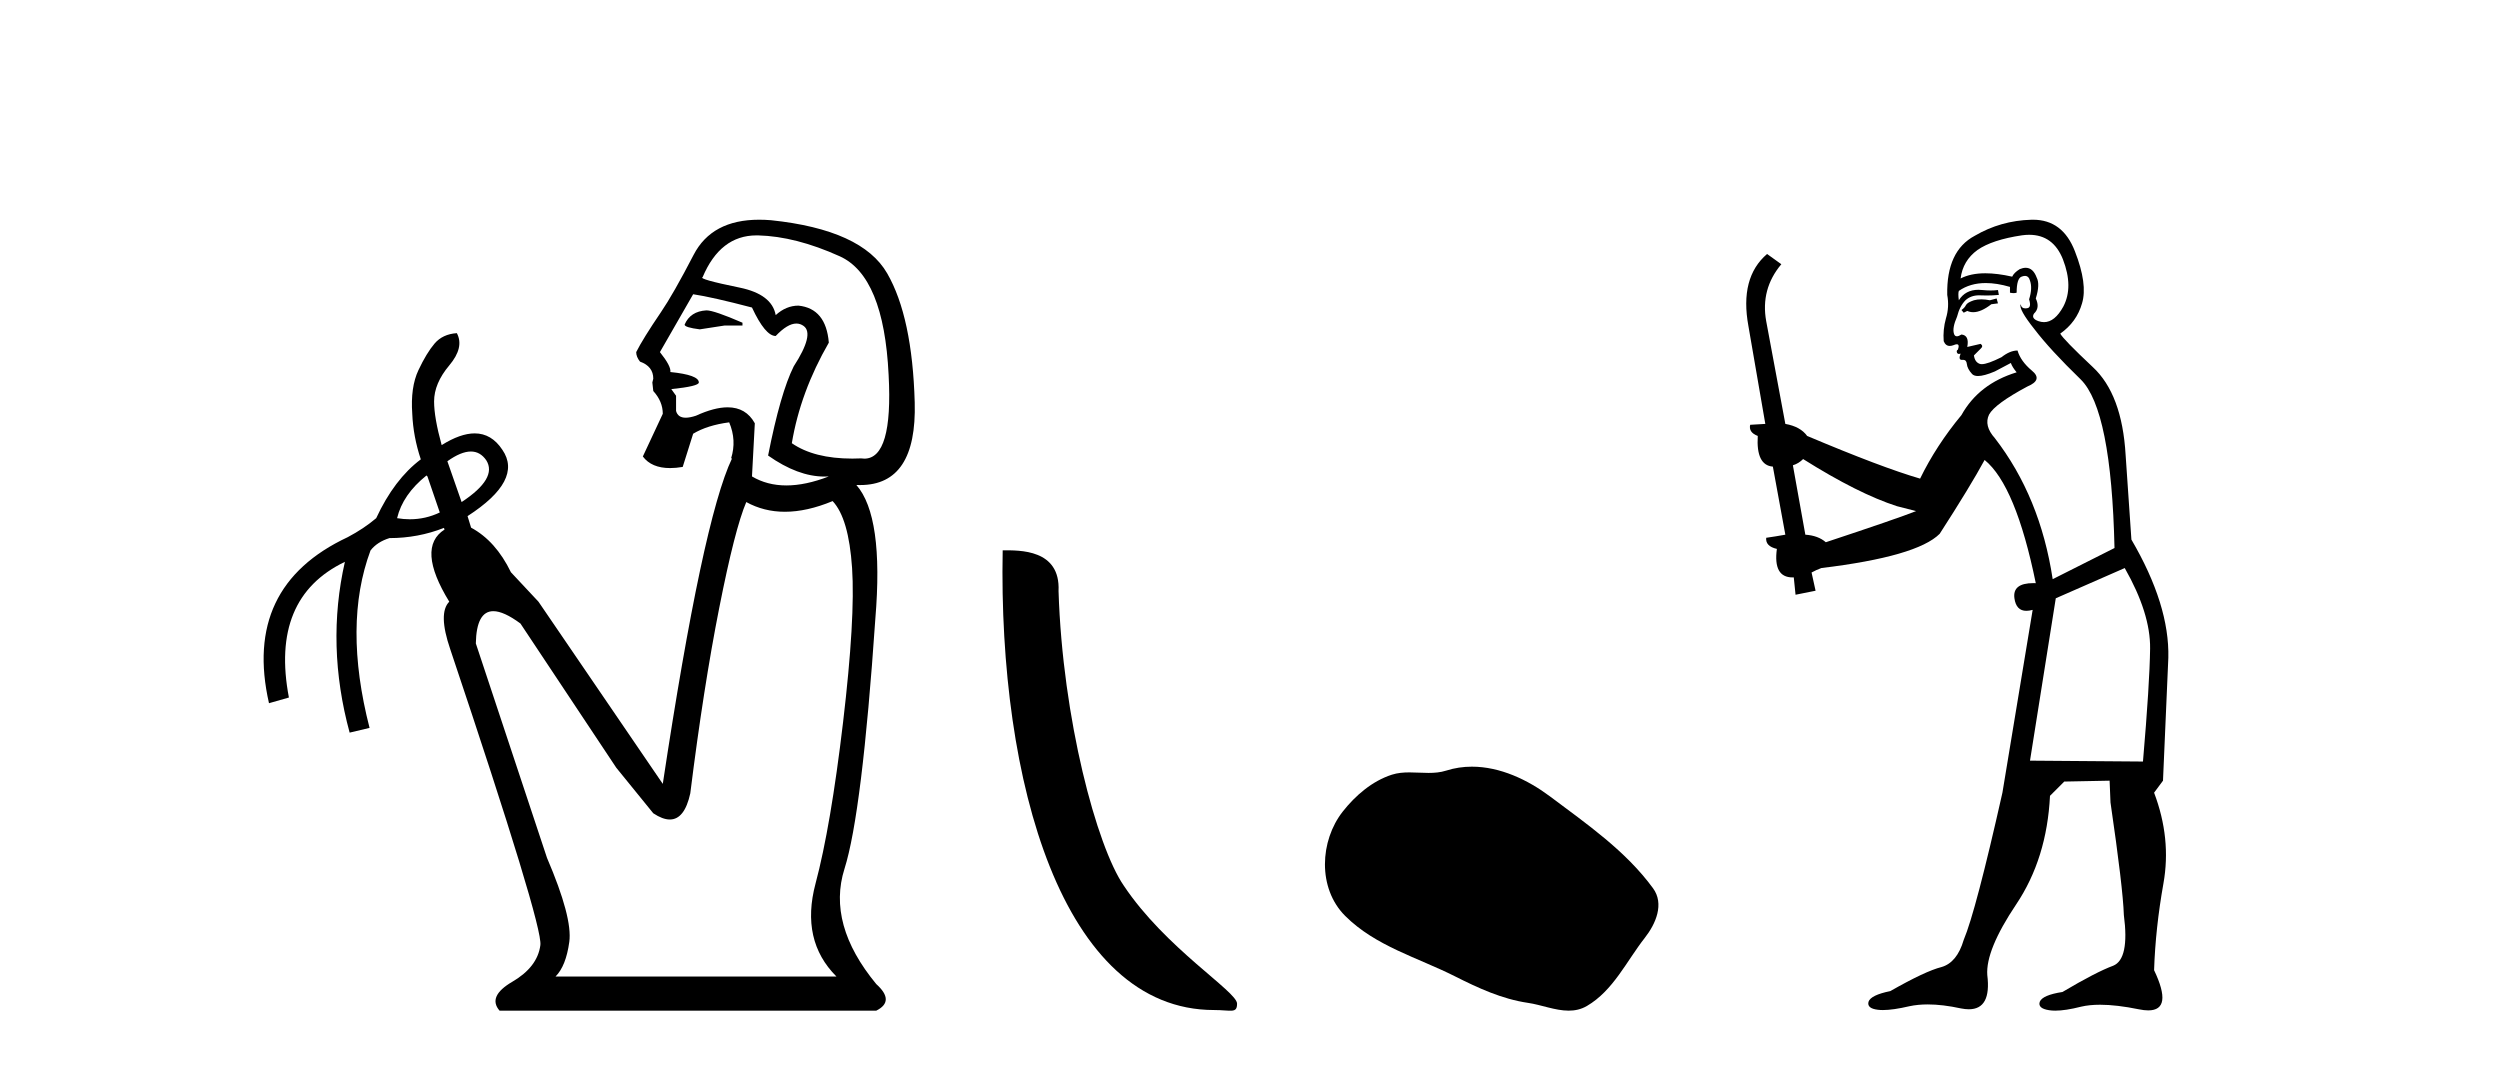 <?xml version='1.0' encoding='UTF-8' standalone='yes'?><svg xmlns='http://www.w3.org/2000/svg' xmlns:xlink='http://www.w3.org/1999/xlink' width='96.0' height='41.0' ><path d='M 27.127 11.918 Q 26.507 11.954 26.289 12.465 Q 26.289 12.574 26.872 12.647 L 27.819 12.501 L 28.511 12.501 L 28.511 12.392 Q 27.418 11.918 27.127 11.918 ZM 29.05 9.039 Q 29.081 9.039 29.113 9.039 Q 30.552 9.076 32.246 9.841 Q 33.941 10.606 34.123 14.396 Q 34.296 17.612 33.189 17.612 Q 33.129 17.612 33.066 17.602 Q 32.895 17.61 32.731 17.61 Q 31.259 17.61 30.406 17.019 Q 30.734 15.052 31.827 13.157 Q 31.718 11.845 30.661 11.736 Q 30.187 11.736 29.787 12.1 Q 29.641 11.299 28.402 11.044 Q 26.799 10.716 26.981 10.643 Q 27.658 9.039 29.05 9.039 ZM 26.617 11.299 Q 27.345 11.408 28.876 11.809 Q 29.386 12.902 29.787 12.902 Q 30.24 12.424 30.58 12.424 Q 30.732 12.424 30.862 12.519 Q 31.281 12.829 30.479 14.068 Q 29.969 15.088 29.495 17.493 Q 30.639 18.3 31.658 18.3 Q 31.743 18.3 31.827 18.295 L 31.827 18.295 Q 30.934 18.641 30.197 18.641 Q 29.459 18.641 28.876 18.295 L 28.985 16.254 Q 28.647 15.641 27.941 15.641 Q 27.43 15.641 26.726 15.963 Q 26.494 16.04 26.331 16.04 Q 26.031 16.04 25.961 15.78 L 25.961 15.197 L 25.778 14.942 Q 26.835 14.833 26.835 14.687 Q 26.835 14.396 25.742 14.286 Q 25.778 14.068 25.341 13.521 L 26.617 11.299 ZM 18.082 17.338 Q 18.442 17.338 18.673 17.675 Q 19.11 18.368 17.726 19.279 L 17.179 17.712 Q 17.702 17.338 18.082 17.338 ZM 16.377 18.258 L 16.414 18.295 L 16.888 19.679 Q 16.341 19.94 15.739 19.94 Q 15.498 19.94 15.248 19.898 Q 15.466 18.987 16.377 18.258 ZM 31.973 19.242 Q 32.592 19.898 32.72 21.811 Q 32.847 23.724 32.374 27.732 Q 31.9 31.74 31.317 33.927 Q 30.734 36.113 32.119 37.498 L 21.333 37.498 Q 21.734 37.097 21.861 36.168 Q 21.989 35.238 21.005 32.943 L 18.272 24.708 Q 18.295 23.469 18.943 23.469 Q 19.344 23.469 19.985 23.943 L 23.665 29.481 L 25.086 31.23 Q 25.445 31.469 25.721 31.469 Q 26.287 31.469 26.507 30.465 Q 27.017 26.384 27.619 23.341 Q 28.22 20.299 28.657 19.279 Q 29.333 19.652 30.14 19.652 Q 30.985 19.652 31.973 19.242 ZM 29.151 8.437 Q 27.334 8.437 26.635 9.786 Q 25.851 11.299 25.378 11.991 Q 24.685 13.011 24.43 13.521 Q 24.43 13.703 24.576 13.886 Q 25.086 14.068 25.086 14.542 L 25.05 14.687 L 25.086 15.015 Q 25.451 15.416 25.451 15.89 L 24.685 17.529 Q 25.018 17.974 25.732 17.974 Q 25.955 17.974 26.216 17.93 L 26.617 16.655 Q 27.163 16.327 28.001 16.218 Q 28.293 16.91 28.074 17.602 L 28.11 17.602 Q 26.981 19.971 25.451 30.101 L 20.677 23.105 L 19.62 21.975 Q 19.037 20.772 18.09 20.262 L 17.954 19.819 L 17.954 19.819 Q 20.092 18.438 19.292 17.274 Q 18.877 16.642 18.227 16.642 Q 17.677 16.642 16.96 17.092 Q 16.669 16.036 16.669 15.416 Q 16.669 14.724 17.252 14.031 Q 17.835 13.339 17.543 12.793 L 17.543 12.793 Q 16.997 12.829 16.687 13.193 Q 16.377 13.558 16.068 14.214 Q 15.758 14.87 15.831 15.89 Q 15.867 16.764 16.159 17.639 Q 15.139 18.404 14.446 19.898 Q 13.973 20.299 13.353 20.627 Q 9.308 22.522 10.329 27.003 L 11.094 26.785 Q 10.365 22.959 13.244 21.574 L 13.244 21.574 Q 12.515 24.781 13.426 28.133 L 14.191 27.951 Q 13.171 23.979 14.228 21.137 Q 14.483 20.809 14.956 20.663 Q 16.053 20.663 17.048 20.271 L 17.048 20.271 L 17.07 20.335 Q 15.977 21.028 17.252 23.105 Q 16.815 23.542 17.288 24.926 Q 20.859 35.566 20.75 36.295 Q 20.641 37.133 19.675 37.698 Q 18.709 38.263 19.183 38.809 L 33.649 38.809 Q 34.378 38.445 33.649 37.789 Q 31.754 35.493 32.428 33.362 Q 33.103 31.23 33.613 23.76 Q 33.941 19.825 32.884 18.623 L 32.884 18.623 Q 32.959 18.626 33.032 18.626 Q 35.213 18.626 35.125 15.453 Q 35.034 12.173 34.068 10.497 Q 33.103 8.821 29.604 8.456 Q 29.369 8.437 29.151 8.437 Z' style='fill:#000000;stroke:none' /><path d='M 46.619 38.785 C 47.273 38.785 47.504 38.932 47.503 38.539 C 47.503 38.071 44.757 36.418 43.15 34.004 C 42.118 32.504 40.801 27.607 40.648 22.695 C 40.725 21.083 39.143 21.132 38.503 21.132 C 38.332 30.016 40.806 38.785 46.619 38.785 Z' style='fill:#000000;stroke:none' /><path d='M 56.522 29.44 C 56.191 29.44 55.859 29.487 55.531 29.592 C 55.311 29.662 55.084 29.68 54.855 29.68 C 54.611 29.68 54.364 29.66 54.121 29.66 C 53.893 29.66 53.667 29.678 53.448 29.748 C 52.697 29.99 52.052 30.542 51.565 31.16 C 50.679 32.284 50.589 34.108 51.655 35.171 C 52.819 36.334 54.442 36.77 55.869 37.49 C 56.761 37.94 57.677 38.364 58.674 38.51 C 59.183 38.584 59.72 38.809 60.238 38.809 C 60.477 38.809 60.712 38.761 60.938 38.629 C 61.951 38.036 62.458 36.909 63.16 36.014 C 63.583 35.475 63.916 34.71 63.476 34.108 C 62.427 32.673 60.932 31.641 59.52 30.582 C 58.661 29.939 57.598 29.44 56.522 29.44 Z' style='fill:#000000;stroke:none' /><path d='M 76.67 11.461 L 76.414 11.53 Q 76.235 11.495 76.081 11.495 Q 75.927 11.495 75.799 11.53 Q 75.543 11.615 75.492 11.717 Q 75.441 11.82 75.321 11.905 L 75.406 12.008 L 75.543 11.94 Q 75.65 11.988 75.772 11.988 Q 76.075 11.988 76.466 11.683 L 76.722 11.649 L 76.67 11.461 ZM 77.919 9.016 Q 78.842 9.016 79.216 9.958 Q 79.626 11.017 79.233 11.769 Q 78.905 12.37 78.489 12.37 Q 78.386 12.37 78.276 12.332 Q 77.986 12.23 78.105 12.042 Q 78.345 11.82 78.174 11.461 Q 78.345 10.915 78.208 10.658 Q 78.07 10.283 77.787 10.283 Q 77.682 10.283 77.559 10.334 Q 77.337 10.47 77.268 10.624 Q 76.695 10.494 76.238 10.494 Q 75.674 10.494 75.287 10.693 Q 75.372 10.009 75.936 9.599 Q 76.5 9.206 77.644 9.036 Q 77.787 9.016 77.919 9.016 ZM 69.24 17.628 Q 71.358 18.96 72.844 19.438 L 73.579 19.626 Q 72.844 19.917 70.111 20.822 Q 69.821 20.566 69.325 20.532 L 68.847 17.867 Q 69.069 17.799 69.24 17.628 ZM 77.758 10.595 Q 77.903 10.595 77.952 10.778 Q 78.054 11.068 77.917 11.495 Q 78.02 11.82 77.832 11.837 Q 77.801 11.842 77.773 11.842 Q 77.622 11.842 77.593 11.683 L 77.593 11.683 Q 77.508 11.871 78.122 12.64 Q 78.72 13.426 79.899 14.57 Q 81.078 15.732 81.197 21.044 L 78.823 22.24 Q 78.345 19.08 76.602 16.825 Q 76.175 16.347 76.38 15.92 Q 76.602 15.51 77.849 14.843 Q 78.464 14.587 78.02 14.228 Q 77.593 13.87 77.473 13.46 Q 77.183 13.46 76.858 13.716 Q 76.322 13.984 76.101 13.984 Q 76.054 13.984 76.021 13.972 Q 75.833 13.904 75.799 13.648 L 76.056 13.391 Q 76.175 13.289 76.056 13.204 L 75.543 13.323 Q 75.629 12.879 75.321 12.845 Q 75.213 12.914 75.144 12.914 Q 75.059 12.914 75.031 12.811 Q 74.962 12.589 75.15 12.162 Q 75.253 11.752 75.475 11.53 Q 75.68 11.34 76.001 11.34 Q 76.028 11.34 76.056 11.342 Q 76.175 11.347 76.293 11.347 Q 76.528 11.347 76.756 11.325 L 76.722 11.137 Q 76.594 11.154 76.444 11.154 Q 76.295 11.154 76.124 11.137 Q 76.045 11.128 75.971 11.128 Q 75.471 11.128 75.219 11.53 Q 75.184 11.273 75.219 11.171 Q 75.651 10.869 76.254 10.869 Q 76.677 10.869 77.183 11.017 L 77.183 11.239 Q 77.26 11.256 77.324 11.256 Q 77.388 11.256 77.439 11.239 Q 77.439 10.693 77.627 10.624 Q 77.7 10.595 77.758 10.595 ZM 81.59 21.813 Q 82.581 23.555 82.564 24.905 Q 82.547 26.254 82.29 29.243 L 77.952 29.209 L 78.942 22.974 L 81.59 21.813 ZM 78.066 8.437 Q 78.035 8.437 78.003 8.438 Q 76.824 8.472 75.833 9.053 Q 74.74 9.633 74.774 11.325 Q 74.86 11.786 74.723 12.23 Q 74.604 12.657 74.638 13.101 Q 74.711 13.284 74.871 13.284 Q 74.935 13.284 75.014 13.255 Q 75.093 13.22 75.141 13.22 Q 75.257 13.22 75.184 13.426 Q 75.116 13.46 75.15 13.545 Q 75.173 13.591 75.226 13.591 Q 75.253 13.591 75.287 13.579 L 75.287 13.579 Q 75.191 13.82 75.335 13.82 Q 75.345 13.82 75.355 13.819 Q 75.369 13.817 75.382 13.817 Q 75.51 13.817 75.526 13.972 Q 75.543 14.16 75.731 14.365 Q 75.805 14.439 75.955 14.439 Q 76.187 14.439 76.602 14.263 L 77.217 13.938 Q 77.268 14.092 77.439 14.297 Q 75.987 14.741 75.321 15.937 Q 74.347 17.115 73.732 18.379 Q 72.263 17.952 69.394 16.74 Q 69.137 16.381 68.557 16.278 L 67.822 12.332 Q 67.6 11.102 68.403 10.146 L 67.856 9.753 Q 66.797 10.658 67.139 12.52 L 67.788 16.278 L 67.207 16.312 Q 67.139 16.603 67.498 16.74 Q 67.429 17.867 68.078 17.918 L 68.557 20.532 Q 68.181 20.6 67.822 20.651 Q 67.788 20.976 68.232 21.078 Q 68.083 22.173 68.835 22.173 Q 68.858 22.173 68.881 22.172 L 68.949 22.838 L 69.718 22.684 L 69.564 21.984 Q 69.752 21.881 69.94 21.813 Q 73.613 21.369 74.484 20.498 Q 75.663 18.67 76.209 17.662 Q 77.405 18.636 78.174 22.394 Q 78.126 22.392 78.081 22.392 Q 77.273 22.392 77.354 22.974 Q 77.421 23.456 77.812 23.456 Q 77.92 23.456 78.054 23.419 L 78.054 23.419 L 76.893 30.439 Q 75.868 35 75.406 36.093 Q 75.15 36.964 74.552 37.135 Q 73.937 37.289 72.588 38.058 Q 71.836 38.211 71.751 38.468 Q 71.683 38.724 72.11 38.775 Q 72.197 38.786 72.303 38.786 Q 72.692 38.786 73.322 38.639 Q 73.644 38.57 74.025 38.57 Q 74.597 38.57 75.304 38.724 Q 75.466 38.756 75.603 38.756 Q 76.474 38.756 76.312 37.443 Q 76.243 36.486 77.422 34.727 Q 78.601 32.967 78.72 30.559 L 79.267 30.012 L 81.009 29.978 L 81.043 30.815 Q 81.522 34.095 81.556 35.137 Q 81.778 36.828 81.146 37.084 Q 80.497 37.323 79.199 38.092 Q 78.43 38.211 78.327 38.468 Q 78.242 38.724 78.686 38.792 Q 78.793 38.809 78.923 38.809 Q 79.314 38.809 79.916 38.656 Q 80.231 38.582 80.642 38.582 Q 81.276 38.582 82.137 38.758 Q 82.337 38.799 82.492 38.799 Q 83.453 38.799 82.717 37.255 Q 82.769 35.649 83.076 33.924 Q 83.384 32.199 82.717 30.439 L 83.059 29.978 L 83.264 25.263 Q 83.315 23.231 81.846 20.72 Q 81.778 19.797 81.624 17.474 Q 81.488 15.134 80.36 14.092 Q 79.233 13.033 79.113 12.811 Q 79.745 12.367 79.95 11.649 Q 80.172 10.915 79.677 9.651 Q 79.211 8.437 78.066 8.437 Z' style='fill:#000000;stroke:none' /></svg>